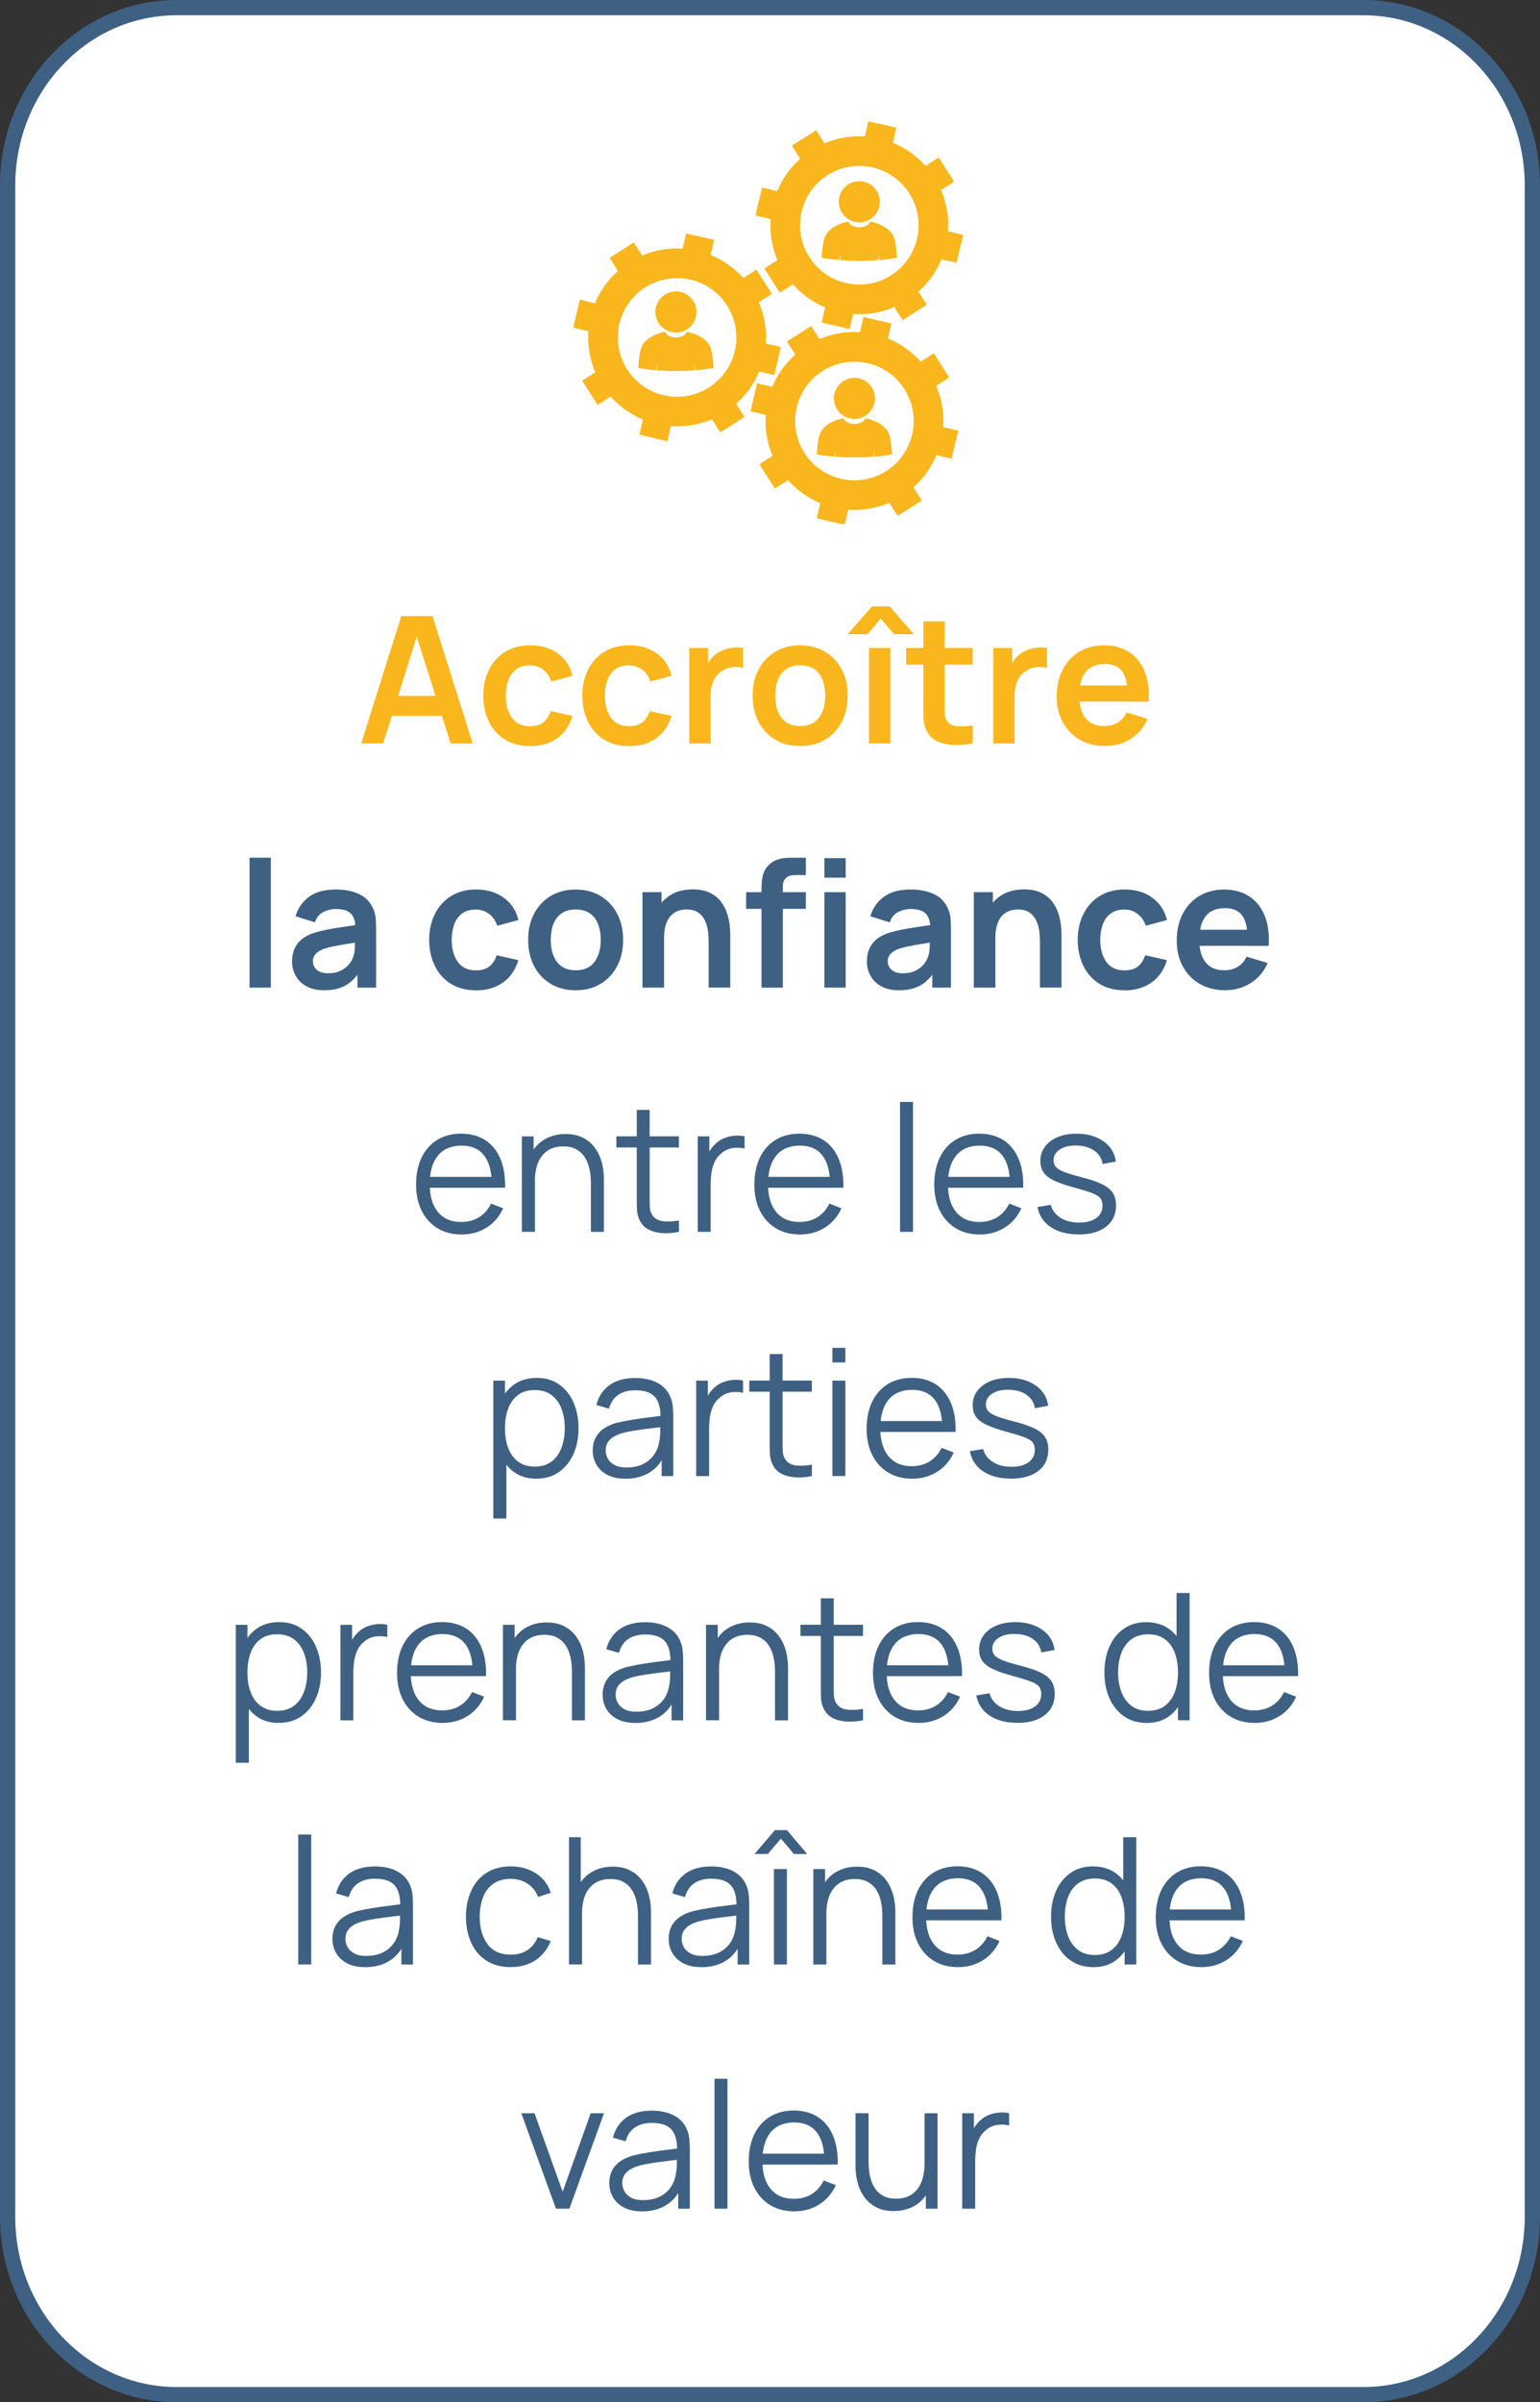 <svg xmlns="http://www.w3.org/2000/svg" xmlns:xlink="http://www.w3.org/1999/xlink" id="Calque_2" data-name="Calque 2" viewBox="0 0 302.87 472.17"><rect x="0" y="0" width="302.87" height="472.17" fill="#333333" stroke="none"/><defs><style>      .cls-1 {        fill: #3e6083;      }      .cls-1, .cls-2, .cls-3 {        stroke-width: 0px;      }      .cls-4 {        fill: #fff;        stroke: #3e6083;        stroke-miterlimit: 10;        stroke-width: 3px;      }      .cls-5 {        isolation: isolate;      }      .cls-2 {        fill: none;      }      .cls-3 {        fill: #fab61d;      }      .cls-6 {        clip-path: url(#clippath);      }    </style><clipPath id="clippath"><rect class="cls-2" x="112.73" y="23.82" width="76.76" height="79.16"></rect></clipPath></defs><g id="Calque_1-2" data-name="Calque 1-2"><path class="cls-4" d="m34.73,1.5h233.41c18.35,0,33.23,15.64,33.23,34.94v399.29c0,19.3-14.88,34.94-33.23,34.94H34.73c-18.35,0-33.23-15.64-33.23-34.94V36.44C1.5,17.14,16.38,1.5,34.73,1.5Z"></path><g><g class="cls-6"><g><path class="cls-3" d="m150.6,67.53c.03-.4.05-.8.05-1.21,0-2.45-.51-4.79-1.42-6.91l2.57-1.65-3.04-4.76-2.57,1.65c-1.76-1.96-3.95-3.52-6.43-4.53l.68-2.98-5.51-1.25-.68,2.98c-.36-.02-.72-.04-1.09-.04-2.44,0-4.76.5-6.87,1.4l-1.64-2.58-4.76,3.03,1.64,2.58c-1.95,1.74-3.5,3.9-4.52,6.35l-2.98-.7-1.29,5.5,2.98.7c-.03.4-.05.8-.05,1.21,0,2.44.5,4.76,1.4,6.86l-2.58,1.64,3.03,4.76,2.58-1.64c1.74,1.95,3.9,3.51,6.35,4.52l-.7,2.98,5.5,1.29.7-2.98c.4.03.8.05,1.21.05,2.44,0,4.76-.5,6.86-1.4l1.64,2.58,4.76-3.03-1.64-2.58c1.95-1.74,3.51-3.9,4.52-6.35l2.98.7,1.29-5.5-2.98-.7h0Zm-17.44,10.45c-6.44,0-11.66-5.22-11.66-11.66s5.22-11.66,11.66-11.66,11.66,5.22,11.66,11.66-5.22,11.66-11.66,11.66"></path><path class="cls-3" d="m185.48,83.96c.03-.4.05-.8.05-1.21,0-2.45-.51-4.79-1.42-6.91l2.57-1.65-3.04-4.76-2.57,1.65c-1.76-1.96-3.95-3.52-6.43-4.53l.68-2.98-5.51-1.25-.68,2.98c-.36-.02-.72-.04-1.09-.04-2.44,0-4.76.5-6.87,1.4l-1.64-2.58-4.77,3.03,1.64,2.58c-1.95,1.74-3.51,3.9-4.52,6.35l-2.98-.7-1.29,5.5,2.98.7c-.03.4-.05.8-.05,1.21,0,2.44.5,4.76,1.4,6.86l-2.58,1.64,3.03,4.76,2.58-1.64c1.74,1.95,3.9,3.51,6.35,4.52l-.7,2.98,5.5,1.29.7-2.98c.4.03.8.05,1.21.05,2.44,0,4.76-.5,6.86-1.4l1.64,2.58,4.76-3.03-1.64-2.58c1.95-1.74,3.5-3.9,4.52-6.35l2.98.7,1.29-5.5-2.98-.7h.02,0Zm-17.44,10.45c-6.44,0-11.66-5.22-11.66-11.66s5.22-11.66,11.66-11.66,11.66,5.22,11.66,11.66-5.22,11.66-11.66,11.66"></path><path class="cls-3" d="m170.19,82.2c-.4.95-1.54,1.11-2.15,1.11s-1.75-.16-2.15-1.11c0,0-3.8.63-4.68,3.17-.3.88-.48,2.36-.58,3.94,1.22.22,2.43.36,3.5.45l.13-1.02.06,1.03c2.15.18,3.71.15,3.71.15,0,0,1.56.02,3.72-.15l.06-1.03.13,1.02c1.07-.09,2.28-.23,3.5-.45-.1-1.57-.28-3.06-.58-3.94-.87-2.54-4.68-3.17-4.68-3.17"></path><path class="cls-3" d="m168.04,82.35c2.23,0,4.04-1.81,4.04-4.04s-1.81-4.04-4.04-4.04-4.04,1.81-4.04,4.04,1.81,4.04,4.04,4.04"></path><path class="cls-3" d="m171.15,43.55c-.4.95-1.54,1.11-2.15,1.11s-1.75-.16-2.15-1.11c0,0-3.8.63-4.68,3.17-.3.87-.48,2.36-.58,3.94,1.22.22,2.43.36,3.5.45l.13-1.02.06,1.03c2.15.18,3.71.15,3.71.15,0,0,1.57.02,3.72-.15l.06-1.03.13,1.02c1.07-.09,2.28-.23,3.5-.45-.1-1.58-.28-3.06-.58-3.94-.87-2.54-4.68-3.17-4.68-3.17"></path><path class="cls-3" d="m169,43.7c2.23,0,4.04-1.81,4.04-4.04s-1.81-4.04-4.04-4.04-4.04,1.81-4.04,4.04,1.81,4.04,4.04,4.04"></path><path class="cls-3" d="m135.09,65.21c-.4.95-1.54,1.11-2.15,1.11s-1.75-.16-2.15-1.11c0,0-3.8.63-4.68,3.17-.3.88-.48,2.36-.58,3.94,1.23.22,2.43.36,3.5.45l.13-1.02.06,1.03c2.15.18,3.72.15,3.72.15,0,0,1.56.02,3.71-.15l.06-1.03.13,1.02c1.07-.09,2.28-.23,3.5-.45-.1-1.57-.28-3.06-.58-3.94-.87-2.54-4.68-3.17-4.68-3.17"></path><path class="cls-3" d="m132.94,65.36c2.23,0,4.04-1.81,4.04-4.04s-1.81-4.04-4.04-4.04-4.04,1.81-4.04,4.04,1.81,4.04,4.04,4.04"></path><path class="cls-3" d="m186.44,45.48c.03-.4.05-.8.05-1.21,0-2.45-.51-4.79-1.42-6.91l2.57-1.65-3.04-4.76-2.57,1.65c-1.76-1.96-3.95-3.52-6.43-4.53l.68-2.98-5.51-1.25-.68,2.98c-.36-.02-.72-.04-1.09-.04-2.44,0-4.76.5-6.86,1.4l-1.64-2.58-4.77,3.03,1.64,2.58c-1.95,1.74-3.5,3.9-4.52,6.35l-2.98-.7-1.29,5.5,2.98.7c-.03.4-.05.8-.05,1.21,0,2.44.5,4.76,1.4,6.86l-2.58,1.64,3.03,4.76,2.58-1.64c1.74,1.95,3.9,3.51,6.35,4.52l-.7,2.98,5.5,1.29.7-2.98c.4.03.8.05,1.21.05,2.44,0,4.76-.5,6.87-1.4l1.64,2.58,4.76-3.03-1.64-2.58c1.95-1.74,3.5-3.9,4.52-6.35l2.98.7,1.29-5.5-2.98-.7h0Zm-17.44,10.45c-6.44,0-11.66-5.22-11.66-11.66s5.22-11.66,11.66-11.66,11.66,5.22,11.66,11.66-5.22,11.66-11.66,11.66"></path></g></g><g class="cls-5"><g class="cls-5"><path class="cls-3" d="m71.04,146.12l7.89-25.02h6.13l7.89,25.02h-4.31l-7.16-22.45h.94l-7.07,22.45h-4.31Zm4.4-5.42v-3.91h13.14v3.91h-13.14Z"></path><path class="cls-3" d="m104.23,146.64c-1.93,0-3.59-.43-4.95-1.29-1.37-.86-2.41-2.04-3.14-3.54-.72-1.5-1.09-3.19-1.1-5.07.01-1.92.39-3.63,1.14-5.12.75-1.49,1.81-2.66,3.19-3.51,1.38-.85,3.02-1.28,4.92-1.28,2.13,0,3.94.54,5.41,1.61,1.48,1.07,2.44,2.53,2.89,4.39l-4.17,1.13c-.32-1.01-.86-1.79-1.62-2.35s-1.61-.84-2.57-.84c-1.09,0-1.99.26-2.69.77s-1.23,1.22-1.56,2.13c-.34.9-.5,1.93-.5,3.08,0,1.78.4,3.23,1.2,4.33s1.99,1.65,3.56,1.65c1.11,0,1.99-.25,2.63-.76.64-.51,1.13-1.25,1.45-2.21l4.27.96c-.58,1.91-1.59,3.38-3.04,4.4-1.45,1.03-3.22,1.54-5.32,1.54Z"></path><path class="cls-3" d="m123.71,146.64c-1.93,0-3.59-.43-4.95-1.29-1.37-.86-2.41-2.04-3.14-3.54-.72-1.5-1.09-3.19-1.1-5.07.01-1.92.39-3.63,1.14-5.12.75-1.49,1.81-2.66,3.19-3.51,1.38-.85,3.02-1.28,4.92-1.28,2.13,0,3.94.54,5.41,1.61,1.48,1.07,2.44,2.53,2.89,4.39l-4.17,1.13c-.32-1.01-.86-1.79-1.62-2.35s-1.61-.84-2.57-.84c-1.09,0-1.99.26-2.69.77s-1.23,1.22-1.56,2.13c-.34.9-.5,1.93-.5,3.08,0,1.78.4,3.23,1.2,4.33s1.99,1.65,3.56,1.65c1.11,0,1.99-.25,2.63-.76.64-.51,1.13-1.25,1.45-2.21l4.27.96c-.58,1.91-1.59,3.38-3.04,4.4-1.45,1.03-3.22,1.54-5.32,1.54Z"></path><path class="cls-3" d="m135.56,146.12v-18.76h3.7v4.57l-.45-.59c.23-.63.54-1.2.93-1.71.39-.51.85-.94,1.4-1.28.46-.31.98-.56,1.54-.74s1.14-.29,1.73-.33c.59-.04,1.16-.01,1.72.08v3.91c-.56-.16-1.2-.21-1.92-.16-.72.06-1.38.26-1.95.61-.58.31-1.05.71-1.42,1.2-.37.49-.63,1.04-.81,1.66-.17.62-.26,1.29-.26,2.01v9.54h-4.2Z"></path><path class="cls-3" d="m157.36,146.64c-1.88,0-3.52-.42-4.92-1.27-1.4-.85-2.49-2.01-3.26-3.5-.77-1.49-1.16-3.2-1.16-5.13s.39-3.69,1.18-5.18c.79-1.48,1.88-2.64,3.28-3.47s3.02-1.25,4.87-1.25,3.53.42,4.93,1.27,2.49,2.01,3.27,3.5c.78,1.49,1.16,3.2,1.16,5.13s-.39,3.66-1.17,5.15c-.78,1.49-1.87,2.65-3.28,3.49s-3.04,1.26-4.92,1.26Zm0-3.93c1.67,0,2.91-.56,3.72-1.67.81-1.11,1.22-2.55,1.22-4.31s-.41-3.27-1.23-4.35c-.82-1.08-2.06-1.62-3.7-1.62-1.12,0-2.05.25-2.77.76s-1.26,1.21-1.61,2.1-.52,1.94-.52,3.12c0,1.82.41,3.27,1.24,4.35s2.05,1.62,3.66,1.62Z"></path><path class="cls-3" d="m166.71,124.66l4.76-5.47h3.51l4.74,5.47h-3.91l-2.59-3.09-2.61,3.09h-3.91Zm4.19,21.46v-18.76h4.19v18.76h-4.19Z"></path><path class="cls-3" d="m178.21,130.64v-3.28h13.08v3.28h-13.08Zm13.08,15.48c-1.24.23-2.45.33-3.64.3-1.19-.03-2.25-.25-3.19-.66-.94-.41-1.65-1.06-2.14-1.95-.43-.81-.65-1.64-.68-2.49-.02-.84-.03-1.8-.03-2.87v-16.32h4.17v16.07c0,.75,0,1.41.03,1.98.02.57.14,1.03.36,1.39.42.7,1.08,1.08,2,1.16.92.08,1.96.04,3.13-.14v3.51Z"></path><path class="cls-3" d="m195.34,146.12v-18.76h3.7v4.57l-.45-.59c.23-.63.54-1.2.93-1.71.39-.51.85-.94,1.4-1.28.46-.31.98-.56,1.54-.74.56-.18,1.14-.29,1.73-.33.59-.04,1.16-.01,1.72.08v3.91c-.56-.16-1.2-.21-1.92-.16-.72.06-1.38.26-1.95.61-.58.31-1.05.71-1.42,1.2-.37.49-.63,1.04-.81,1.66-.17.62-.26,1.29-.26,2.01v9.54h-4.2Z"></path><path class="cls-3" d="m217.39,146.64c-1.9,0-3.57-.41-5-1.23-1.44-.82-2.56-1.96-3.36-3.42-.8-1.46-1.21-3.14-1.21-5.04,0-2.05.39-3.83,1.18-5.34.79-1.51,1.88-2.68,3.28-3.52s3.02-1.25,4.87-1.25c1.95,0,3.6.46,4.96,1.36,1.36.91,2.37,2.19,3.03,3.85.66,1.66.91,3.61.75,5.86h-4.15v-1.53c-.01-2.04-.37-3.53-1.08-4.47-.71-.94-1.82-1.41-3.34-1.41-1.71,0-2.99.53-3.82,1.59s-1.25,2.61-1.25,4.65c0,1.9.42,3.37,1.25,4.41.83,1.04,2.05,1.56,3.65,1.56,1.03,0,1.92-.23,2.67-.69.75-.46,1.32-1.12,1.73-1.99l4.14,1.25c-.72,1.69-1.83,3.01-3.33,3.94-1.5.94-3.15,1.41-4.96,1.41Zm-6.46-8.74v-3.16h12.91v3.16h-12.91Z"></path></g><g class="cls-5"><path class="cls-1" d="m49.08,194.12v-25.54h4.19v25.54h-4.19Z"></path><path class="cls-1" d="m63.73,194.64c-1.35,0-2.5-.26-3.44-.77-.94-.52-1.65-1.2-2.13-2.06-.48-.86-.72-1.8-.72-2.83,0-.9.15-1.72.45-2.44s.76-1.35,1.39-1.88c.63-.53,1.44-.96,2.43-1.29.75-.24,1.64-.46,2.65-.66,1.01-.2,2.11-.38,3.3-.55,1.19-.17,2.43-.35,3.73-.55l-1.49.85c.01-1.3-.28-2.25-.87-2.87s-1.59-.92-2.99-.92c-.85,0-1.66.2-2.45.59s-1.34,1.07-1.65,2.03l-3.82-1.2c.46-1.59,1.35-2.86,2.65-3.82,1.3-.96,3.06-1.44,5.27-1.44,1.67,0,3.14.27,4.4.82,1.27.54,2.21,1.44,2.82,2.68.34.66.54,1.33.61,2.02.07.69.1,1.44.1,2.25v11.52h-3.67v-4.07l.61.66c-.85,1.36-1.83,2.35-2.96,2.98s-2.54.95-4.23.95Zm.83-3.34c.95,0,1.76-.17,2.43-.5.67-.34,1.21-.75,1.61-1.23.4-.49.67-.94.81-1.37.22-.53.34-1.14.37-1.83s.04-1.25.04-1.68l1.29.38c-1.26.2-2.35.37-3.25.52s-1.68.29-2.33.43c-.65.13-1.22.28-1.72.44-.49.17-.9.38-1.23.61-.34.23-.59.5-.77.8s-.27.65-.27,1.06c0,.46.12.87.35,1.23.23.35.57.63,1.02.84.45.21,1,.31,1.66.31Z"></path><path class="cls-1" d="m93.59,194.64c-1.93,0-3.59-.43-4.95-1.29-1.37-.86-2.41-2.04-3.14-3.54-.72-1.5-1.09-3.19-1.1-5.07.01-1.92.39-3.63,1.14-5.12.75-1.49,1.81-2.66,3.19-3.51,1.38-.85,3.02-1.28,4.92-1.28,2.13,0,3.94.54,5.41,1.61,1.48,1.07,2.44,2.53,2.89,4.39l-4.17,1.13c-.32-1.01-.86-1.79-1.62-2.35s-1.61-.84-2.57-.84c-1.09,0-1.99.26-2.69.77s-1.23,1.22-1.56,2.13c-.34.9-.5,1.93-.5,3.08,0,1.78.4,3.23,1.2,4.33s1.99,1.65,3.56,1.65c1.11,0,1.99-.25,2.63-.76.64-.51,1.13-1.25,1.45-2.21l4.27.96c-.58,1.91-1.59,3.38-3.04,4.4-1.45,1.03-3.22,1.54-5.32,1.54Z"></path><path class="cls-1" d="m113.21,194.64c-1.88,0-3.52-.42-4.92-1.27-1.4-.85-2.49-2.01-3.26-3.5-.77-1.49-1.16-3.2-1.16-5.13s.39-3.69,1.18-5.18c.79-1.48,1.88-2.64,3.28-3.47,1.4-.83,3.02-1.25,4.86-1.25s3.53.42,4.93,1.27,2.49,2.01,3.27,3.5c.78,1.49,1.16,3.2,1.16,5.13s-.39,3.66-1.17,5.15-1.87,2.65-3.27,3.49c-1.4.84-3.04,1.26-4.92,1.26Zm0-3.93c1.67,0,2.91-.56,3.72-1.67.81-1.11,1.22-2.55,1.22-4.31s-.41-3.27-1.23-4.35c-.82-1.08-2.06-1.62-3.7-1.62-1.12,0-2.05.25-2.77.76-.72.5-1.26,1.21-1.61,2.1s-.52,1.94-.52,3.12c0,1.82.41,3.27,1.24,4.35s2.05,1.62,3.66,1.62Z"></path><path class="cls-1" d="m126.36,194.12v-18.76h3.74v5.82h.5v12.94h-4.24Zm13.01,0v-9.04c0-.59-.04-1.25-.12-1.96-.08-.72-.27-1.41-.56-2.08-.29-.67-.74-1.21-1.32-1.64s-1.38-.64-2.37-.64c-.53,0-1.06.09-1.58.26-.52.17-.99.47-1.42.89-.42.42-.76,1-1.02,1.74-.25.74-.38,1.68-.38,2.82l-2.48-1.06c0-1.6.31-3.05.93-4.34.62-1.3,1.53-2.33,2.74-3.1,1.2-.77,2.69-1.16,4.45-1.16,1.39,0,2.54.23,3.44.7.9.46,1.62,1.05,2.15,1.77.53.72.93,1.48,1.18,2.29s.42,1.58.5,2.3c.08.72.11,1.31.11,1.76v10.48h-4.24Z"></path><path class="cls-1" d="m146.74,178.64v-3.28h11.75v3.28h-11.75Zm3.02,15.48v-19.06c0-.47.02-1,.05-1.57.04-.57.13-1.14.3-1.71.16-.57.46-1.08.89-1.55.53-.59,1.11-1,1.73-1.22.62-.23,1.23-.35,1.83-.38.6-.03,1.13-.04,1.58-.04h2.35v3.41h-2.17c-.8,0-1.39.2-1.78.6-.39.4-.58.92-.58,1.57v19.96h-4.19Zm12.37-21.61v-3.84h4.19v3.84h-4.19Zm0,21.61v-18.76h4.19v18.76h-4.19Z"></path><path class="cls-1" d="m176.78,194.64c-1.36,0-2.5-.26-3.44-.77s-1.65-1.2-2.13-2.06c-.48-.86-.72-1.8-.72-2.83,0-.9.15-1.72.45-2.44.3-.72.76-1.35,1.39-1.88.63-.53,1.44-.96,2.43-1.29.75-.24,1.64-.46,2.65-.66,1.01-.2,2.11-.38,3.3-.55,1.19-.17,2.43-.35,3.73-.55l-1.49.85c.01-1.3-.28-2.25-.87-2.87s-1.59-.92-2.99-.92c-.85,0-1.66.2-2.45.59-.79.39-1.34,1.07-1.65,2.03l-3.82-1.2c.46-1.59,1.35-2.86,2.65-3.82,1.3-.96,3.06-1.44,5.27-1.44,1.67,0,3.14.27,4.4.82,1.27.54,2.21,1.44,2.82,2.68.34.66.54,1.33.61,2.02.07.69.1,1.44.1,2.25v11.52h-3.67v-4.07l.61.66c-.85,1.36-1.83,2.35-2.96,2.98-1.13.63-2.54.95-4.23.95Zm.83-3.34c.95,0,1.76-.17,2.43-.5.67-.34,1.21-.75,1.61-1.23.4-.49.67-.94.81-1.37.22-.53.34-1.14.37-1.83.03-.69.04-1.25.04-1.68l1.29.38c-1.26.2-2.35.37-3.25.52s-1.68.29-2.33.43c-.65.13-1.22.28-1.72.44-.49.17-.9.38-1.23.61-.34.23-.59.5-.77.8s-.27.65-.27,1.06c0,.46.12.87.35,1.23.23.35.57.63,1.02.84.45.21,1,.31,1.66.31Z"></path><path class="cls-1" d="m191.52,194.12v-18.76h3.74v5.82h.5v12.94h-4.24Zm13.01,0v-9.04c0-.59-.04-1.25-.12-1.96-.08-.72-.27-1.41-.57-2.08-.29-.67-.74-1.21-1.32-1.64s-1.38-.64-2.37-.64c-.53,0-1.06.09-1.58.26-.52.17-.99.47-1.42.89-.42.42-.76,1-1.02,1.74-.25.74-.38,1.68-.38,2.82l-2.48-1.06c0-1.6.31-3.05.93-4.34.62-1.3,1.53-2.33,2.74-3.1,1.21-.77,2.69-1.16,4.45-1.16,1.39,0,2.54.23,3.44.7.9.46,1.62,1.05,2.15,1.77.53.72.93,1.48,1.18,2.29s.42,1.58.5,2.3c.08.72.11,1.31.11,1.76v10.48h-4.24Z"></path><path class="cls-1" d="m221.14,194.64c-1.93,0-3.58-.43-4.95-1.29-1.37-.86-2.41-2.04-3.14-3.54-.72-1.5-1.09-3.19-1.1-5.07.01-1.92.39-3.63,1.14-5.12.75-1.49,1.81-2.66,3.19-3.51,1.38-.85,3.02-1.28,4.92-1.28,2.13,0,3.94.54,5.41,1.61,1.48,1.07,2.44,2.53,2.89,4.39l-4.17,1.13c-.32-1.01-.86-1.79-1.62-2.35s-1.61-.84-2.57-.84c-1.09,0-1.99.26-2.69.77-.71.52-1.23,1.22-1.56,2.13s-.5,1.93-.5,3.08c0,1.78.4,3.23,1.2,4.33.8,1.1,1.99,1.65,3.56,1.65,1.11,0,1.99-.25,2.63-.76.64-.51,1.13-1.25,1.45-2.21l4.27.96c-.58,1.91-1.59,3.38-3.04,4.4-1.45,1.03-3.22,1.54-5.32,1.54Z"></path><path class="cls-1" d="m241,194.64c-1.9,0-3.57-.41-5-1.23-1.44-.82-2.56-1.96-3.36-3.42-.8-1.46-1.21-3.14-1.21-5.04,0-2.05.39-3.83,1.18-5.34.79-1.51,1.88-2.68,3.28-3.52s3.02-1.25,4.87-1.25c1.95,0,3.6.46,4.96,1.36,1.36.91,2.37,2.19,3.03,3.85.66,1.66.91,3.61.75,5.86h-4.15v-1.53c-.01-2.04-.37-3.53-1.08-4.47-.71-.94-1.82-1.41-3.34-1.41-1.71,0-2.99.53-3.82,1.59s-1.25,2.61-1.25,4.65c0,1.9.42,3.37,1.25,4.41.83,1.04,2.05,1.56,3.65,1.56,1.03,0,1.92-.23,2.67-.69.75-.46,1.32-1.12,1.73-1.99l4.14,1.25c-.72,1.69-1.83,3.01-3.33,3.94-1.5.94-3.15,1.41-4.96,1.41Zm-6.46-8.74v-3.16h12.91v3.16h-12.91Z"></path></g><g class="cls-5"><path class="cls-1" d="m90.81,242.64c-1.83,0-3.41-.41-4.75-1.22s-2.38-1.95-3.12-3.42c-.74-1.47-1.11-3.2-1.11-5.18s.36-3.82,1.09-5.32c.73-1.49,1.76-2.65,3.08-3.46,1.33-.81,2.89-1.22,4.7-1.22s3.43.43,4.74,1.28c1.31.85,2.3,2.07,2.97,3.66s.98,3.48.92,5.68h-2.61v-.9c-.05-2.43-.57-4.27-1.57-5.51-1-1.24-2.46-1.86-4.39-1.86s-3.56.65-4.63,1.96c-1.07,1.31-1.61,3.17-1.61,5.59s.54,4.2,1.61,5.5c1.07,1.3,2.59,1.96,4.56,1.96,1.34,0,2.52-.31,3.52-.93,1-.62,1.79-1.51,2.37-2.68l2.38.92c-.74,1.63-1.83,2.9-3.27,3.8-1.44.9-3.07,1.35-4.89,1.35Zm-7.18-9.19v-2.14h14.33v2.14h-14.33Z"></path><path class="cls-1" d="m102.64,242.12v-18.76h2.31v4.62h.26v14.14h-2.57Zm13.57,0v-9.57c0-1.04-.1-2-.3-2.88-.2-.87-.51-1.64-.95-2.29-.43-.65-1-1.16-1.69-1.52-.69-.36-1.53-.54-2.51-.54-.9,0-1.7.16-2.39.47-.69.31-1.27.76-1.74,1.35-.47.58-.83,1.29-1.07,2.13s-.36,1.78-.36,2.85l-1.81-.4c0-1.92.34-3.54,1.01-4.85.67-1.31,1.6-2.3,2.78-2.97s2.54-1.01,4.07-1.01c1.12,0,2.1.17,2.94.52s1.55.82,2.14,1.41,1.06,1.27,1.42,2.02.62,1.56.78,2.42c.16.85.24,1.7.24,2.55v10.32h-2.57Z"></path><path class="cls-1" d="m121.22,225.54v-2.19h12.3v2.19h-12.3Zm12.3,16.58c-1.05.22-2.09.31-3.12.26-1.03-.05-1.94-.27-2.75-.66-.81-.39-1.42-1.01-1.83-1.84-.34-.7-.52-1.4-.55-2.11-.03-.71-.04-1.53-.04-2.44v-17.18h2.54v17.08c0,.79,0,1.44.03,1.97.02.53.14.99.36,1.4.42.78,1.08,1.24,1.99,1.39.91.15,2.04.12,3.38-.1v2.24Z"></path><path class="cls-1" d="m137.22,242.12v-18.76h2.29v4.52l-.45-.59c.21-.56.48-1.07.82-1.54s.7-.85,1.09-1.16c.49-.43,1.05-.76,1.7-.98.65-.23,1.3-.36,1.96-.4.66-.04,1.26,0,1.81.15v2.4c-.68-.17-1.43-.21-2.24-.12-.81.09-1.56.42-2.24.97-.63.49-1.09,1.07-1.41,1.75-.31.68-.52,1.4-.63,2.15-.1.76-.16,1.51-.16,2.25v9.37h-2.55Z"></path><path class="cls-1" d="m157.34,242.64c-1.83,0-3.41-.41-4.75-1.22-1.34-.81-2.38-1.95-3.12-3.42-.74-1.47-1.11-3.2-1.11-5.18s.36-3.82,1.09-5.32c.73-1.49,1.76-2.65,3.08-3.46,1.33-.81,2.89-1.22,4.7-1.22s3.43.43,4.74,1.28c1.31.85,2.3,2.07,2.97,3.66s.98,3.48.92,5.68h-2.61v-.9c-.05-2.43-.57-4.27-1.57-5.51-1-1.24-2.46-1.86-4.39-1.86s-3.56.65-4.63,1.96c-1.07,1.31-1.61,3.17-1.61,5.59s.54,4.2,1.61,5.5c1.07,1.3,2.59,1.96,4.56,1.96,1.34,0,2.52-.31,3.52-.93,1-.62,1.79-1.51,2.37-2.68l2.38.92c-.74,1.63-1.83,2.9-3.27,3.8-1.44.9-3.07,1.35-4.89,1.35Zm-7.18-9.19v-2.14h14.33v2.14h-14.33Z"></path><path class="cls-1" d="m177.01,242.12v-25.54h2.55v25.54h-2.55Z"></path><path class="cls-1" d="m192.72,242.64c-1.83,0-3.42-.41-4.75-1.22s-2.38-1.95-3.12-3.42c-.74-1.47-1.11-3.2-1.11-5.18s.37-3.82,1.09-5.32,1.76-2.65,3.08-3.46c1.33-.81,2.89-1.22,4.7-1.22s3.43.43,4.74,1.28c1.31.85,2.3,2.07,2.97,3.66s.98,3.48.92,5.68h-2.61v-.9c-.05-2.43-.57-4.27-1.57-5.51-1-1.24-2.46-1.86-4.39-1.86s-3.56.65-4.63,1.96c-1.07,1.31-1.61,3.17-1.61,5.59s.54,4.2,1.61,5.5c1.07,1.3,2.59,1.96,4.56,1.96,1.34,0,2.52-.31,3.52-.93,1-.62,1.79-1.51,2.37-2.68l2.38.92c-.74,1.63-1.83,2.9-3.28,3.8s-3.07,1.35-4.89,1.35Zm-7.18-9.19v-2.14h14.33v2.14h-14.33Z"></path><path class="cls-1" d="m212.09,242.62c-2.2,0-4.01-.48-5.43-1.42s-2.29-2.27-2.61-3.96l2.61-.43c.28,1.07.91,1.91,1.9,2.54.99.63,2.21.95,3.67.95s2.55-.3,3.37-.89,1.23-1.41,1.23-2.44c0-.58-.13-1.05-.39-1.42-.26-.37-.79-.7-1.59-1.02-.8-.31-1.99-.68-3.58-1.11-1.7-.46-3.04-.93-4-1.39-.96-.46-1.64-1-2.05-1.61-.41-.61-.61-1.35-.61-2.23,0-1.07.3-2,.9-2.81.6-.8,1.44-1.43,2.5-1.88s2.3-.67,3.72-.67,2.68.23,3.8.69c1.12.46,2.02,1.1,2.7,1.92.68.82,1.09,1.78,1.22,2.87l-2.61.47c-.17-1.1-.72-1.97-1.64-2.62s-2.09-.98-3.5-1c-1.33-.04-2.42.22-3.25.76s-1.25,1.25-1.25,2.15c0,.5.15.92.45,1.28.3.35.85.69,1.64,1,.79.31,1.93.65,3.4,1.03,1.73.44,3.08.9,4.07,1.39s1.69,1.06,2.1,1.72c.42.66.63,1.48.63,2.45,0,1.77-.66,3.17-1.97,4.18s-3.12,1.52-5.43,1.52Z"></path></g><g class="cls-5"><path class="cls-1" d="m97.02,298.46v-27.1h2.29v14.13h.28v12.98h-2.57Zm8.44-7.82c-1.73,0-3.19-.44-4.38-1.31-1.19-.87-2.1-2.06-2.71-3.56-.61-1.5-.92-3.18-.92-5.05s.31-3.59.93-5.08c.62-1.49,1.53-2.66,2.74-3.52,1.2-.86,2.69-1.29,4.45-1.29s3.19.43,4.41,1.3c1.23.87,2.17,2.05,2.82,3.54s.98,3.17.98,5.04-.33,3.56-.99,5.06c-.66,1.49-1.61,2.68-2.85,3.55-1.24.88-2.73,1.31-4.48,1.31Zm-.26-2.38c1.31,0,2.4-.33,3.27-.99s1.52-1.56,1.95-2.7c.43-1.14.65-2.42.65-3.85s-.21-2.69-.64-3.82c-.43-1.13-1.08-2.03-1.95-2.69-.88-.66-1.98-.99-3.33-.99s-2.4.32-3.26.96-1.51,1.52-1.94,2.65c-.43,1.13-.64,2.43-.64,3.9s.21,2.74.64,3.88c.43,1.14,1.08,2.04,1.95,2.68s1.97.97,3.3.97Z"></path><path class="cls-1" d="m122.98,290.64c-1.41,0-2.6-.25-3.55-.76s-1.67-1.19-2.15-2.03c-.48-.84-.71-1.77-.71-2.76s.21-1.89.62-2.61c.41-.72.97-1.32,1.69-1.78s1.54-.82,2.48-1.06c.95-.23,2-.44,3.15-.62,1.15-.18,2.28-.34,3.39-.47,1.11-.13,2.08-.26,2.91-.39l-.9.56c.03-1.85-.32-3.23-1.08-4.12s-2.06-1.34-3.93-1.34c-1.29,0-2.37.29-3.26.87-.89.58-1.51,1.49-1.87,2.75l-2.48-.73c.43-1.68,1.29-2.98,2.59-3.91,1.3-.93,2.98-1.39,5.06-1.39,1.71,0,3.17.32,4.37.96,1.2.64,2.05,1.57,2.55,2.79.23.54.38,1.15.45,1.82.07.67.1,1.36.1,2.05v11.66h-2.28v-4.71l.66.28c-.64,1.61-1.63,2.84-2.97,3.68-1.34.85-2.95,1.27-4.83,1.27Zm.3-2.21c1.19,0,2.24-.21,3.13-.64s1.61-1.02,2.15-1.76c.54-.75.9-1.59,1.06-2.53.14-.6.21-1.27.23-1.99.01-.72.02-1.27.02-1.62l.97.5c-.87.12-1.81.23-2.82.35-1.01.12-2.01.25-2.99.4s-1.86.33-2.65.54c-.53.15-1.05.36-1.55.63-.5.27-.91.63-1.23,1.09-.32.45-.48,1.01-.48,1.69,0,.54.14,1.07.41,1.58.27.51.71.93,1.32,1.27.61.34,1.42.5,2.42.5Z"></path><path class="cls-1" d="m136.92,290.12v-18.76h2.29v4.52l-.45-.59c.21-.56.48-1.07.82-1.54s.7-.85,1.09-1.16c.49-.43,1.05-.76,1.7-.98.65-.23,1.3-.36,1.96-.4.66-.04,1.26,0,1.81.15v2.4c-.68-.17-1.43-.21-2.24-.12-.81.09-1.56.42-2.24.97-.63.49-1.09,1.07-1.41,1.75-.31.68-.52,1.4-.63,2.15-.1.76-.16,1.51-.16,2.25v9.37h-2.55Z"></path><path class="cls-1" d="m147.36,273.54v-2.19h12.3v2.19h-12.3Zm12.3,16.58c-1.05.22-2.09.31-3.12.26-1.03-.05-1.94-.27-2.75-.66-.81-.39-1.42-1.01-1.83-1.84-.34-.7-.52-1.4-.55-2.11-.03-.71-.04-1.53-.04-2.44v-17.18h2.54v17.08c0,.79,0,1.44.03,1.97s.14.99.36,1.4c.42.78,1.08,1.24,1.99,1.39.91.15,2.04.12,3.38-.1v2.24Z"></path><path class="cls-1" d="m163.71,267.79v-2.87h2.55v2.87h-2.55Zm0,22.33v-18.76h2.55v18.76h-2.55Z"></path><path class="cls-1" d="m179.42,290.64c-1.83,0-3.41-.41-4.75-1.22s-2.38-1.95-3.12-3.42c-.74-1.47-1.11-3.2-1.11-5.18s.36-3.82,1.09-5.32c.73-1.49,1.76-2.65,3.08-3.46,1.33-.81,2.89-1.22,4.7-1.22s3.43.43,4.74,1.28c1.31.85,2.3,2.07,2.97,3.66s.98,3.48.92,5.68h-2.61v-.9c-.05-2.43-.57-4.27-1.57-5.51-1-1.24-2.46-1.86-4.39-1.86s-3.56.65-4.63,1.96c-1.07,1.31-1.61,3.17-1.61,5.59s.54,4.2,1.61,5.5c1.07,1.3,2.59,1.96,4.56,1.96,1.34,0,2.52-.31,3.52-.93,1-.62,1.79-1.51,2.37-2.68l2.38.92c-.74,1.63-1.83,2.9-3.27,3.8-1.44.9-3.07,1.35-4.89,1.35Zm-7.18-9.19v-2.14h14.33v2.14h-14.33Z"></path><path class="cls-1" d="m198.79,290.62c-2.2,0-4.01-.48-5.43-1.42s-2.29-2.27-2.62-3.96l2.61-.43c.28,1.07.91,1.91,1.9,2.54.99.63,2.22.95,3.67.95s2.55-.3,3.37-.89c.82-.6,1.23-1.41,1.23-2.44,0-.58-.13-1.05-.39-1.42-.26-.37-.79-.7-1.59-1.02-.8-.31-1.99-.68-3.58-1.11-1.7-.46-3.04-.93-4-1.39-.96-.46-1.64-1-2.05-1.61s-.61-1.35-.61-2.23c0-1.07.3-2,.9-2.81.6-.8,1.44-1.43,2.5-1.88,1.07-.45,2.31-.67,3.72-.67s2.68.23,3.8.69c1.12.46,2.02,1.1,2.7,1.92s1.09,1.78,1.22,2.87l-2.61.47c-.17-1.1-.72-1.97-1.64-2.62s-2.09-.98-3.5-1c-1.33-.04-2.42.22-3.25.76s-1.25,1.25-1.25,2.15c0,.5.15.92.45,1.28.3.35.85.69,1.64,1,.79.31,1.93.65,3.4,1.03,1.73.44,3.08.9,4.07,1.39s1.69,1.06,2.1,1.72c.42.66.62,1.48.62,2.45,0,1.77-.66,3.17-1.97,4.18-1.32,1.01-3.12,1.52-5.43,1.52Z"></path></g><g class="cls-5"><path class="cls-1" d="m46.37,346.46v-27.1h2.29v14.13h.28v12.98h-2.57Zm8.44-7.82c-1.73,0-3.19-.44-4.38-1.31-1.19-.87-2.1-2.06-2.71-3.56-.61-1.5-.92-3.18-.92-5.05s.31-3.59.93-5.08c.62-1.49,1.53-2.66,2.74-3.52,1.2-.86,2.69-1.29,4.45-1.29s3.19.43,4.41,1.3c1.23.87,2.17,2.05,2.82,3.54s.98,3.17.98,5.04-.33,3.56-.99,5.06c-.66,1.49-1.61,2.68-2.85,3.55-1.24.88-2.73,1.31-4.48,1.31Zm-.26-2.38c1.31,0,2.4-.33,3.27-.99s1.52-1.56,1.95-2.7c.43-1.14.65-2.42.65-3.85s-.21-2.69-.64-3.82c-.43-1.13-1.08-2.03-1.95-2.69-.88-.66-1.98-.99-3.33-.99s-2.4.32-3.26.96-1.51,1.52-1.94,2.65c-.43,1.13-.64,2.43-.64,3.9s.21,2.74.64,3.88c.43,1.14,1.08,2.04,1.95,2.68s1.97.97,3.3.97Z"></path><path class="cls-1" d="m66.95,338.12v-18.76h2.29v4.52l-.45-.59c.21-.56.48-1.07.82-1.54s.7-.85,1.09-1.16c.49-.43,1.05-.76,1.7-.98.65-.23,1.3-.36,1.96-.4.66-.04,1.26,0,1.81.15v2.4c-.68-.17-1.43-.21-2.24-.12-.81.09-1.56.42-2.24.97-.63.49-1.09,1.07-1.41,1.75-.31.68-.52,1.4-.63,2.15-.1.76-.16,1.51-.16,2.25v9.37h-2.55Z"></path><path class="cls-1" d="m87.07,338.64c-1.83,0-3.41-.41-4.75-1.22s-2.38-1.95-3.12-3.42c-.74-1.47-1.11-3.2-1.11-5.18s.36-3.82,1.09-5.32c.73-1.49,1.76-2.65,3.08-3.46,1.33-.81,2.89-1.22,4.7-1.22s3.43.43,4.74,1.28c1.31.85,2.3,2.07,2.97,3.66s.98,3.48.92,5.68h-2.61v-.9c-.05-2.43-.57-4.27-1.57-5.51-1-1.24-2.46-1.86-4.39-1.86s-3.56.65-4.63,1.96c-1.07,1.31-1.61,3.17-1.61,5.59s.54,4.2,1.61,5.5c1.07,1.3,2.59,1.96,4.56,1.96,1.34,0,2.52-.31,3.52-.93,1-.62,1.79-1.51,2.37-2.68l2.38.92c-.74,1.63-1.83,2.9-3.27,3.8-1.44.9-3.07,1.35-4.89,1.35Zm-7.18-9.19v-2.14h14.33v2.14h-14.33Z"></path><path class="cls-1" d="m98.91,338.12v-18.76h2.31v4.62h.26v14.14h-2.57Zm13.57,0v-9.57c0-1.04-.1-2-.3-2.88-.2-.87-.51-1.64-.95-2.29-.43-.65-1-1.16-1.69-1.52-.69-.36-1.53-.54-2.51-.54-.9,0-1.7.16-2.39.47-.69.31-1.27.76-1.74,1.35-.47.58-.83,1.29-1.07,2.13s-.36,1.78-.36,2.85l-1.81-.4c0-1.92.34-3.54,1.01-4.85.67-1.31,1.6-2.3,2.78-2.97s2.54-1.01,4.07-1.01c1.12,0,2.1.17,2.94.52s1.55.82,2.14,1.41,1.06,1.27,1.42,2.02.62,1.56.78,2.42c.16.85.24,1.7.24,2.55v10.32h-2.57Z"></path><path class="cls-1" d="m124.93,338.64c-1.41,0-2.6-.25-3.55-.76s-1.67-1.19-2.15-2.03c-.48-.84-.71-1.77-.71-2.76s.21-1.89.62-2.61c.41-.72.97-1.32,1.69-1.78s1.54-.82,2.48-1.06c.95-.23,2-.44,3.15-.62,1.15-.18,2.28-.34,3.39-.47,1.11-.13,2.08-.26,2.91-.39l-.9.56c.03-1.85-.32-3.23-1.08-4.12s-2.06-1.34-3.93-1.34c-1.29,0-2.37.29-3.26.87-.89.58-1.51,1.49-1.87,2.75l-2.48-.73c.43-1.68,1.29-2.98,2.59-3.91,1.3-.93,2.98-1.39,5.06-1.39,1.71,0,3.17.32,4.37.96,1.2.64,2.05,1.57,2.55,2.79.23.54.38,1.15.45,1.82.07.67.1,1.36.1,2.05v11.66h-2.28v-4.71l.66.28c-.64,1.61-1.63,2.84-2.97,3.68-1.34.85-2.95,1.27-4.83,1.27Zm.3-2.21c1.19,0,2.24-.21,3.13-.64s1.61-1.02,2.15-1.76c.54-.75.9-1.59,1.06-2.53.14-.6.21-1.27.23-1.99.01-.72.02-1.27.02-1.62l.97.5c-.87.12-1.81.23-2.82.35-1.01.12-2.01.25-2.99.4s-1.86.33-2.65.54c-.53.15-1.05.36-1.55.63-.5.27-.91.63-1.23,1.09-.32.45-.48,1.01-.48,1.69,0,.54.14,1.07.41,1.58.27.51.71.93,1.32,1.27.61.34,1.42.5,2.42.5Z"></path><path class="cls-1" d="m138.85,338.12v-18.76h2.31v4.62h.26v14.14h-2.57Zm13.57,0v-9.57c0-1.04-.1-2-.3-2.88-.2-.87-.51-1.64-.95-2.29-.43-.65-1-1.16-1.69-1.52-.69-.36-1.53-.54-2.51-.54-.9,0-1.7.16-2.39.47-.69.31-1.27.76-1.74,1.35-.47.58-.83,1.29-1.07,2.13s-.36,1.78-.36,2.85l-1.81-.4c0-1.92.34-3.54,1.01-4.85.67-1.31,1.6-2.3,2.78-2.97s2.54-1.01,4.07-1.01c1.12,0,2.1.17,2.94.52s1.55.82,2.14,1.41c.58.59,1.06,1.27,1.42,2.02.36.76.62,1.56.78,2.42s.24,1.7.24,2.55v10.32h-2.57Z"></path><path class="cls-1" d="m157.42,321.54v-2.19h12.3v2.19h-12.3Zm12.3,16.58c-1.05.22-2.09.31-3.12.26-1.03-.05-1.94-.27-2.75-.66-.81-.39-1.42-1.01-1.83-1.84-.34-.7-.52-1.4-.55-2.11-.03-.71-.04-1.53-.04-2.44v-17.18h2.54v17.08c0,.79,0,1.44.03,1.97.02.53.14.99.36,1.4.42.78,1.08,1.24,1.99,1.39s2.04.12,3.38-.1v2.24Z"></path><path class="cls-1" d="m180.67,338.64c-1.83,0-3.41-.41-4.75-1.22s-2.38-1.95-3.12-3.42c-.74-1.47-1.11-3.2-1.11-5.18s.36-3.82,1.09-5.32c.73-1.49,1.76-2.65,3.08-3.46,1.33-.81,2.89-1.22,4.7-1.22s3.43.43,4.74,1.28c1.31.85,2.3,2.07,2.97,3.66s.98,3.48.92,5.68h-2.61v-.9c-.05-2.43-.57-4.27-1.57-5.51-1-1.24-2.46-1.86-4.39-1.86s-3.56.65-4.63,1.96c-1.07,1.31-1.61,3.17-1.61,5.59s.54,4.2,1.61,5.5c1.07,1.3,2.59,1.96,4.56,1.96,1.34,0,2.52-.31,3.52-.93,1-.62,1.79-1.51,2.37-2.68l2.38.92c-.74,1.63-1.83,2.9-3.27,3.8-1.44.9-3.07,1.35-4.89,1.35Zm-7.18-9.19v-2.14h14.33v2.14h-14.33Z"></path><path class="cls-1" d="m200.05,338.62c-2.2,0-4.01-.48-5.43-1.42s-2.29-2.27-2.62-3.96l2.61-.43c.28,1.07.91,1.91,1.9,2.54.99.63,2.22.95,3.67.95s2.55-.3,3.37-.89c.82-.6,1.23-1.41,1.23-2.44,0-.58-.13-1.05-.39-1.42-.26-.37-.79-.7-1.59-1.02-.8-.31-1.99-.68-3.58-1.11-1.7-.46-3.04-.93-4-1.39-.96-.46-1.64-1-2.05-1.61s-.61-1.35-.61-2.23c0-1.07.3-2,.9-2.81.6-.8,1.44-1.43,2.5-1.88,1.07-.45,2.31-.67,3.72-.67s2.68.23,3.8.69c1.12.46,2.02,1.1,2.7,1.92s1.09,1.78,1.22,2.87l-2.61.47c-.17-1.1-.72-1.97-1.64-2.62s-2.09-.98-3.5-1c-1.33-.04-2.42.22-3.25.76s-1.25,1.25-1.25,2.15c0,.5.15.92.45,1.28.3.35.85.69,1.64,1,.79.31,1.93.65,3.4,1.03,1.73.44,3.08.9,4.07,1.39s1.69,1.06,2.1,1.72c.42.66.62,1.48.62,2.45,0,1.77-.66,3.17-1.97,4.18-1.32,1.01-3.12,1.52-5.43,1.52Z"></path><path class="cls-1" d="m225.52,338.64c-1.75,0-3.24-.44-4.48-1.31-1.24-.87-2.19-2.06-2.85-3.55s-.99-3.18-.99-5.06.33-3.54.98-5.04,1.6-2.68,2.82-3.54c1.23-.87,2.7-1.3,4.41-1.3s3.24.43,4.45,1.29c1.21.86,2.12,2.03,2.74,3.52.62,1.49.93,3.18.93,5.08s-.31,3.55-.92,5.05c-.61,1.5-1.52,2.69-2.71,3.56-1.19.88-2.65,1.31-4.38,1.31Zm.26-2.38c1.33,0,2.43-.32,3.3-.97.87-.65,1.52-1.54,1.95-2.68.43-1.14.64-2.44.64-3.88s-.21-2.77-.64-3.9c-.43-1.13-1.08-2.01-1.94-2.65-.86-.64-1.95-.96-3.26-.96s-2.46.33-3.34.99c-.88.66-1.53,1.56-1.96,2.69-.42,1.14-.63,2.41-.63,3.82s.22,2.71.65,3.85c.43,1.14,1.09,2.04,1.95,2.7.87.66,1.96.99,3.27.99Zm5.89,1.86v-14.13h-.28v-10.89h2.57v25.02h-2.29Z"></path><path class="cls-1" d="m246.77,338.64c-1.83,0-3.41-.41-4.75-1.22s-2.38-1.95-3.12-3.42c-.74-1.47-1.11-3.2-1.11-5.18s.36-3.82,1.09-5.32c.73-1.49,1.76-2.65,3.08-3.46,1.33-.81,2.89-1.22,4.7-1.22s3.43.43,4.74,1.28c1.31.85,2.3,2.07,2.97,3.66s.98,3.48.92,5.68h-2.61v-.9c-.05-2.43-.57-4.27-1.57-5.51-1-1.24-2.46-1.86-4.39-1.86s-3.56.65-4.63,1.96c-1.07,1.31-1.61,3.17-1.61,5.59s.54,4.2,1.61,5.5c1.07,1.3,2.59,1.96,4.56,1.96,1.34,0,2.52-.31,3.52-.93,1-.62,1.79-1.51,2.37-2.68l2.38.92c-.74,1.63-1.83,2.9-3.27,3.8-1.44.9-3.07,1.35-4.89,1.35Zm-7.18-9.19v-2.14h14.33v2.14h-14.33Z"></path></g><g class="cls-5"><path class="cls-1" d="m58.66,386.12v-25.54h2.55v25.54h-2.55Z"></path><path class="cls-1" d="m71.79,386.64c-1.41,0-2.6-.25-3.55-.76s-1.67-1.19-2.15-2.03c-.48-.84-.71-1.77-.71-2.76s.21-1.89.62-2.61c.41-.72.97-1.32,1.69-1.78s1.54-.82,2.48-1.06c.95-.23,2-.44,3.15-.62,1.15-.18,2.28-.34,3.39-.47,1.11-.13,2.08-.26,2.91-.39l-.9.56c.03-1.85-.32-3.23-1.08-4.12s-2.06-1.34-3.93-1.34c-1.29,0-2.37.29-3.26.87-.89.58-1.51,1.49-1.87,2.75l-2.48-.73c.43-1.68,1.29-2.98,2.59-3.91,1.3-.93,2.98-1.39,5.06-1.39,1.71,0,3.17.32,4.37.96,1.2.64,2.05,1.57,2.55,2.79.23.54.38,1.15.45,1.82.07.67.1,1.36.1,2.05v11.66h-2.28v-4.71l.66.28c-.64,1.61-1.63,2.84-2.97,3.68-1.34.85-2.95,1.27-4.83,1.27Zm.3-2.21c1.19,0,2.24-.21,3.13-.64s1.61-1.02,2.15-1.76c.54-.75.9-1.59,1.06-2.53.14-.6.21-1.27.23-1.99.01-.72.02-1.27.02-1.62l.97.5c-.87.12-1.81.23-2.82.35-1.01.12-2.01.25-2.99.4s-1.86.33-2.65.54c-.53.15-1.05.36-1.55.63-.5.27-.91.63-1.23,1.09-.32.45-.48,1.01-.48,1.69,0,.54.14,1.07.41,1.58.27.51.71.93,1.32,1.27.61.34,1.42.5,2.42.5Z"></path><path class="cls-1" d="m100.46,386.64c-1.89,0-3.49-.42-4.8-1.27s-2.3-2.01-2.98-3.5c-.68-1.49-1.03-3.2-1.05-5.13.02-1.97.38-3.7,1.08-5.19.69-1.49,1.7-2.65,3.01-3.47,1.31-.83,2.9-1.24,4.76-1.24s3.55.46,4.96,1.39c1.41.93,2.37,2.2,2.89,3.81l-2.5.8c-.44-1.12-1.14-2-2.09-2.62-.96-.62-2.05-.93-3.28-.93-1.38,0-2.52.32-3.42.95-.9.63-1.58,1.51-2.02,2.63-.44,1.12-.67,2.42-.68,3.87.02,2.25.54,4.05,1.56,5.41,1.02,1.36,2.54,2.04,4.55,2.04,1.27,0,2.36-.29,3.26-.88.9-.58,1.58-1.44,2.04-2.56l2.57.76c-.69,1.67-1.71,2.94-3.06,3.81-1.34.88-2.95,1.31-4.81,1.31Z"></path><path class="cls-1" d="m111.9,386.12v-25.02h2.31v14.12h.26v10.89h-2.57Zm13.57,0v-9.57c0-1.04-.1-2-.3-2.88-.2-.87-.51-1.64-.95-2.29-.43-.65-1-1.16-1.69-1.52-.69-.36-1.53-.54-2.51-.54-.9,0-1.7.16-2.39.47-.69.31-1.27.76-1.74,1.35-.47.58-.83,1.29-1.07,2.13s-.36,1.78-.36,2.85l-1.81-.4c0-1.92.34-3.54,1.01-4.85.67-1.31,1.6-2.3,2.78-2.97s2.54-1.01,4.07-1.01c1.12,0,2.1.17,2.94.52s1.55.82,2.14,1.41,1.06,1.27,1.42,2.02.62,1.56.78,2.42c.16.85.24,1.7.24,2.55v10.32h-2.57Z"></path><path class="cls-1" d="m137.92,386.64c-1.41,0-2.6-.25-3.55-.76s-1.67-1.19-2.15-2.03c-.48-.84-.71-1.77-.71-2.76s.21-1.89.62-2.61c.41-.72.97-1.32,1.69-1.78s1.54-.82,2.48-1.06c.95-.23,2-.44,3.15-.62,1.15-.18,2.28-.34,3.39-.47,1.11-.13,2.08-.26,2.91-.39l-.9.56c.03-1.85-.32-3.23-1.08-4.12s-2.06-1.34-3.93-1.34c-1.29,0-2.37.29-3.26.87-.89.58-1.51,1.49-1.87,2.75l-2.48-.73c.43-1.68,1.29-2.98,2.59-3.91,1.3-.93,2.98-1.39,5.06-1.39,1.71,0,3.17.32,4.37.96,1.2.64,2.05,1.57,2.55,2.79.23.54.38,1.15.45,1.82.07.67.1,1.36.1,2.05v11.66h-2.28v-4.71l.66.28c-.64,1.61-1.63,2.84-2.97,3.68-1.34.85-2.95,1.27-4.83,1.27Zm.3-2.21c1.19,0,2.24-.21,3.13-.64s1.61-1.02,2.15-1.76c.54-.75.9-1.59,1.06-2.53.14-.6.21-1.27.23-1.99.01-.72.02-1.27.02-1.62l.97.5c-.87.12-1.81.23-2.82.35-1.01.12-2.01.25-2.99.4s-1.86.33-2.65.54c-.53.15-1.05.36-1.55.63-.5.27-.91.63-1.23,1.09-.32.45-.48,1.01-.48,1.69,0,.54.14,1.07.41,1.58.27.51.71.93,1.32,1.27.61.34,1.42.5,2.42.5Z"></path><path class="cls-1" d="m148.4,364.4l4-4.69h2.36l3.98,4.69h-2.61l-2.55-3.01-2.57,3.01h-2.61Zm3.81,21.72v-18.76h2.55v18.76h-2.55Z"></path><path class="cls-1" d="m159.96,386.12v-18.76h2.31v4.62h.26v14.14h-2.57Zm13.57,0v-9.57c0-1.04-.1-2-.29-2.88-.2-.87-.51-1.64-.95-2.29-.43-.65-1-1.16-1.69-1.52-.69-.36-1.53-.54-2.51-.54-.9,0-1.7.16-2.39.47-.69.31-1.27.76-1.74,1.35-.47.58-.83,1.29-1.07,2.13s-.37,1.78-.37,2.85l-1.81-.4c0-1.92.34-3.54,1.01-4.85.67-1.31,1.6-2.3,2.78-2.97s2.54-1.01,4.07-1.01c1.12,0,2.1.17,2.94.52s1.55.82,2.14,1.41,1.06,1.27,1.42,2.02c.36.76.62,1.56.78,2.42.16.85.24,1.7.24,2.55v10.32h-2.57Z"></path><path class="cls-1" d="m188.43,386.64c-1.83,0-3.41-.41-4.75-1.22s-2.38-1.95-3.12-3.42c-.74-1.47-1.11-3.2-1.11-5.18s.36-3.82,1.09-5.32c.73-1.49,1.76-2.65,3.08-3.46,1.33-.81,2.89-1.22,4.7-1.22s3.43.43,4.74,1.28c1.31.85,2.3,2.07,2.97,3.66s.98,3.48.92,5.68h-2.61v-.9c-.05-2.43-.57-4.27-1.57-5.51-1-1.24-2.46-1.86-4.39-1.86s-3.56.65-4.63,1.96c-1.07,1.31-1.61,3.17-1.61,5.59s.54,4.2,1.61,5.5c1.07,1.3,2.59,1.96,4.56,1.96,1.34,0,2.52-.31,3.52-.93,1-.62,1.79-1.51,2.37-2.68l2.38.92c-.74,1.63-1.83,2.9-3.27,3.8-1.44.9-3.07,1.35-4.89,1.35Zm-7.18-9.19v-2.14h14.33v2.14h-14.33Z"></path><path class="cls-1" d="m215.03,386.64c-1.75,0-3.24-.44-4.48-1.31-1.24-.87-2.19-2.06-2.85-3.55s-.99-3.18-.99-5.06.33-3.54.98-5.04,1.6-2.68,2.82-3.54c1.23-.87,2.7-1.3,4.41-1.3s3.24.43,4.45,1.29c1.2.86,2.12,2.03,2.74,3.52.62,1.49.93,3.18.93,5.08s-.31,3.55-.92,5.05-1.52,2.69-2.71,3.56c-1.19.88-2.65,1.31-4.38,1.31Zm.26-2.38c1.33,0,2.43-.32,3.3-.97.87-.65,1.52-1.54,1.95-2.68s.64-2.44.64-3.88-.21-2.77-.64-3.9c-.43-1.13-1.07-2.01-1.94-2.65s-1.95-.96-3.26-.96-2.46.33-3.34.99c-.88.66-1.53,1.56-1.95,2.69-.42,1.14-.63,2.41-.63,3.82s.22,2.71.65,3.85c.43,1.14,1.09,2.04,1.96,2.7s1.96.99,3.27.99Zm5.89,1.86v-14.13h-.28v-10.89h2.57v25.02h-2.29Z"></path><path class="cls-1" d="m236.28,386.64c-1.83,0-3.42-.41-4.75-1.22s-2.38-1.95-3.12-3.42c-.74-1.47-1.11-3.2-1.11-5.18s.37-3.82,1.09-5.32,1.76-2.65,3.08-3.46c1.33-.81,2.89-1.22,4.7-1.22s3.43.43,4.74,1.28c1.31.85,2.3,2.07,2.97,3.66s.98,3.48.92,5.68h-2.61v-.9c-.05-2.43-.57-4.27-1.57-5.51-1-1.24-2.46-1.86-4.39-1.86s-3.56.65-4.63,1.96c-1.07,1.31-1.61,3.17-1.61,5.59s.54,4.2,1.61,5.5c1.07,1.3,2.59,1.96,4.56,1.96,1.34,0,2.52-.31,3.52-.93,1-.62,1.79-1.51,2.37-2.68l2.38.92c-.74,1.63-1.83,2.9-3.28,3.8s-3.07,1.35-4.89,1.35Zm-7.18-9.19v-2.14h14.33v2.14h-14.33Z"></path></g><g class="cls-5"><path class="cls-1" d="m109.34,434.12l-6.81-18.76h2.59l5.54,15.43,5.51-15.43h2.62l-6.81,18.76h-2.64Z"></path><path class="cls-1" d="m126.24,434.64c-1.41,0-2.6-.25-3.55-.76s-1.67-1.19-2.15-2.03c-.48-.84-.71-1.77-.71-2.76s.21-1.89.62-2.61c.41-.72.97-1.32,1.69-1.78s1.54-.82,2.48-1.06c.95-.23,2-.44,3.15-.62,1.15-.18,2.28-.34,3.39-.47,1.11-.13,2.08-.26,2.91-.39l-.9.56c.03-1.85-.32-3.23-1.08-4.12s-2.06-1.34-3.93-1.34c-1.29,0-2.37.29-3.26.87-.89.58-1.51,1.49-1.87,2.75l-2.48-.73c.43-1.68,1.29-2.98,2.59-3.91,1.3-.93,2.98-1.39,5.06-1.39,1.71,0,3.17.32,4.37.96,1.2.64,2.05,1.57,2.55,2.79.23.54.38,1.15.45,1.82.07.67.1,1.36.1,2.05v11.66h-2.28v-4.71l.66.28c-.64,1.61-1.63,2.84-2.97,3.68-1.34.85-2.95,1.27-4.83,1.27Zm.3-2.21c1.19,0,2.24-.21,3.13-.64s1.61-1.02,2.15-1.76c.54-.75.9-1.59,1.06-2.53.14-.6.21-1.27.23-1.99.01-.72.02-1.27.02-1.62l.97.5c-.87.12-1.81.23-2.82.35-1.01.12-2.01.25-2.99.4s-1.86.33-2.65.54c-.53.15-1.05.36-1.55.63-.5.27-.91.63-1.23,1.09-.32.45-.48,1.01-.48,1.69,0,.54.14,1.07.41,1.58.27.51.71.93,1.32,1.27.61.34,1.42.5,2.42.5Z"></path><path class="cls-1" d="m140.52,434.12v-25.54h2.55v25.54h-2.55Z"></path><path class="cls-1" d="m156.23,434.64c-1.83,0-3.41-.41-4.75-1.22s-2.38-1.95-3.12-3.42c-.74-1.47-1.11-3.2-1.11-5.18s.36-3.82,1.09-5.32c.73-1.49,1.76-2.65,3.08-3.46,1.33-.81,2.89-1.22,4.7-1.22s3.43.43,4.74,1.28c1.31.85,2.3,2.07,2.97,3.66s.98,3.48.92,5.68h-2.61v-.9c-.05-2.43-.57-4.27-1.57-5.51-1-1.24-2.46-1.86-4.39-1.86s-3.56.65-4.63,1.96c-1.07,1.31-1.61,3.17-1.61,5.59s.54,4.2,1.61,5.5c1.07,1.3,2.59,1.96,4.56,1.96,1.34,0,2.52-.31,3.52-.93,1-.62,1.79-1.51,2.37-2.68l2.38.92c-.74,1.63-1.83,2.9-3.27,3.8-1.44.9-3.07,1.35-4.89,1.35Zm-7.18-9.19v-2.14h14.33v2.14h-14.33Z"></path><path class="cls-1" d="m175.78,434.59c-1.12,0-2.11-.17-2.95-.52-.84-.35-1.55-.82-2.14-1.41-.58-.59-1.06-1.26-1.42-2.02s-.62-1.56-.78-2.42c-.16-.85-.24-1.7-.24-2.55v-10.32h2.57v9.57c0,1.03.1,1.99.29,2.87.2.88.51,1.65.95,2.3.43.65,1,1.16,1.68,1.52.69.36,1.53.54,2.51.54.9,0,1.7-.16,2.39-.47.69-.31,1.27-.76,1.74-1.35s.83-1.3,1.07-2.14.37-1.79.37-2.84l1.81.4c0,1.92-.34,3.54-1.01,4.85-.67,1.31-1.6,2.3-2.78,2.97-1.18.67-2.54,1.01-4.07,1.01Zm6.31-.47v-4.62h-.26v-14.14h2.55v18.76h-2.29Z"></path><path class="cls-1" d="m189.24,434.12v-18.76h2.29v4.52l-.45-.59c.21-.56.48-1.07.82-1.54s.7-.85,1.09-1.16c.49-.43,1.05-.76,1.7-.98.65-.23,1.3-.36,1.96-.4.66-.04,1.26,0,1.81.15v2.4c-.68-.17-1.43-.21-2.24-.12-.81.09-1.56.42-2.24.97-.62.49-1.09,1.07-1.41,1.75s-.52,1.4-.62,2.15c-.1.76-.16,1.51-.16,2.25v9.37h-2.55Z"></path></g></g></g></g></svg>